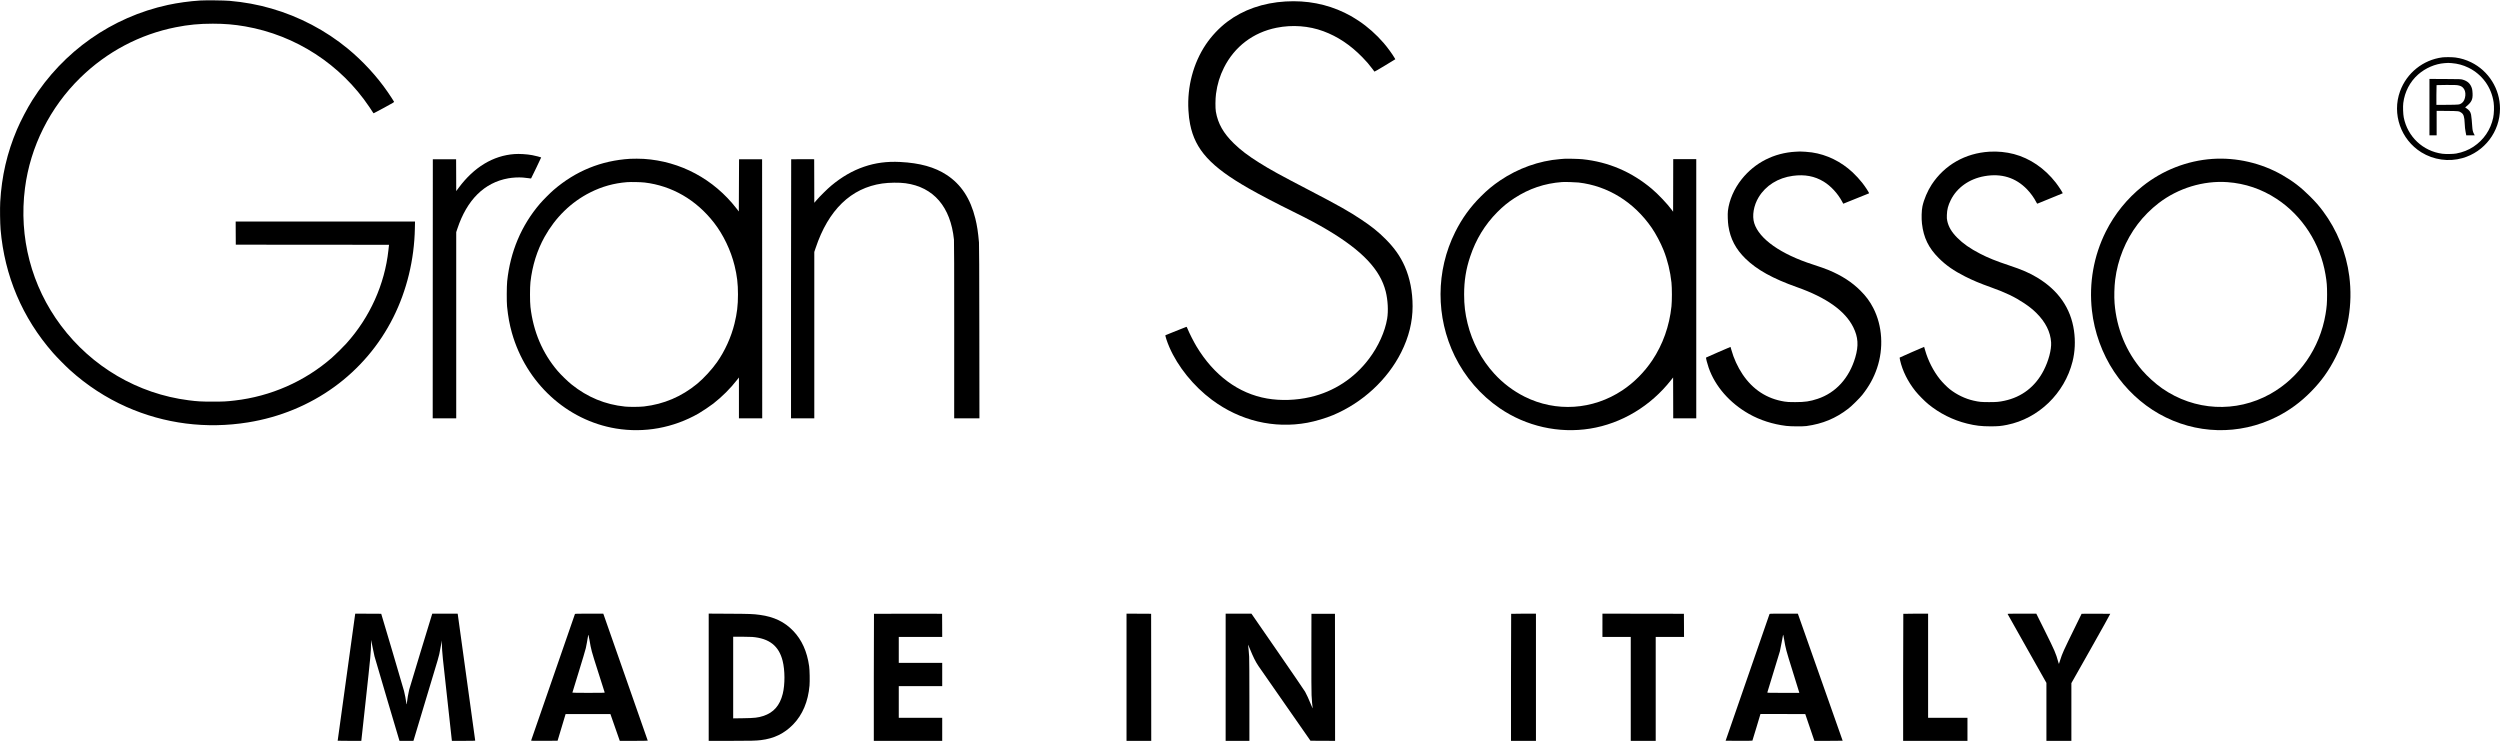 <?xml version="1.0" standalone="no"?>
<!DOCTYPE svg PUBLIC "-//W3C//DTD SVG 20010904//EN"
 "http://www.w3.org/TR/2001/REC-SVG-20010904/DTD/svg10.dtd">
<svg version="1.0" xmlns="http://www.w3.org/2000/svg"
 width="10417pt" height="3088pt" viewBox="0 0 10417 3088"
 preserveAspectRatio="xMidYMid meet">

<g transform="translate(0,3088) scale(0.1,-0.1)"
fill="#000000" stroke="none">
<path d="M8345 30859 c-446 -28 -941 -96 -1350 -185 -2335 -508 -4358 -1928
-5645 -3964 -209 -330 -488 -863 -642 -1225 -415 -977 -638 -1944 -699 -3025
-15 -259 -6 -889 15 -1140 166 -1937 907 -3683 2182 -5140 153 -175 519 -546
704 -714 704 -639 1508 -1163 2360 -1541 1589 -704 3325 -925 5065 -645 2660
429 4882 2036 6054 4378 562 1123 872 2400 898 3700 l6 292 -3737 0 -3736 0 2
-482 3 -483 3192 -3 3193 -2 -5 -43 c-3 -23 -12 -105 -20 -182 -155 -1427
-772 -2797 -1751 -3885 -143 -159 -453 -465 -609 -601 -1130 -984 -2543 -1605
-4045 -1778 -357 -41 -457 -46 -920 -46 -475 0 -634 9 -1000 56 -2115 270
-4034 1394 -5322 3116 -1229 1643 -1761 3678 -1497 5723 223 1732 1040 3363
2305 4600 1107 1082 2477 1807 3979 2105 534 106 975 148 1545 148 493 0 891
-34 1347 -113 2109 -368 3980 -1583 5175 -3360 57 -85 118 -179 136 -207 17
-29 36 -53 42 -53 6 0 201 104 435 231 406 221 424 232 413 253 -19 37 -169
266 -262 401 -451 655 -1034 1288 -1663 1807 -923 760 -2021 1338 -3181 1672
-569 165 -1132 268 -1752 322 -216 19 -994 27 -1215 13z"/>
<path d="M53570 30819 c-937 -55 -1772 -346 -2434 -847 -337 -255 -655 -593
-893 -947 -522 -780 -781 -1760 -724 -2740 14 -241 33 -392 71 -585 211 -1061
857 -1768 2444 -2672 464 -265 1167 -632 1871 -978 607 -299 1012 -515 1420
-758 1445 -863 2187 -1649 2415 -2557 90 -359 114 -812 60 -1135 -90 -538
-364 -1147 -749 -1660 -613 -819 -1469 -1379 -2451 -1605 -595 -137 -1236
-158 -1803 -60 -1192 206 -2220 967 -2947 2180 -111 186 -297 552 -360 710
-26 67 -44 99 -54 97 -7 -1 -204 -79 -437 -173 -233 -94 -429 -173 -436 -176
-21 -8 66 -278 164 -503 352 -811 1006 -1619 1773 -2191 1168 -871 2581 -1210
3975 -954 327 60 771 192 1075 320 1224 515 2263 1473 2836 2617 317 632 474
1266 474 1913 0 609 -111 1176 -325 1663 -185 420 -430 768 -804 1143 -299
299 -567 515 -990 798 -529 354 -950 591 -2236 1261 -1186 617 -1580 834
-2038 1122 -458 287 -774 527 -1056 803 -436 426 -662 826 -748 1320 -26 151
-23 536 6 749 53 397 158 742 331 1087 440 877 1219 1469 2190 1663 658 132
1349 80 1955 -145 594 -220 1125 -574 1620 -1081 175 -178 281 -302 413 -478
47 -63 89 -119 93 -124 4 -5 201 110 439 254 l430 262 -26 47 c-95 164 -296
440 -456 626 -312 361 -667 677 -1048 930 -231 153 -356 225 -585 336 -751
362 -1577 520 -2455 468z"/>
<path d="M101766 28489 c-802 -103 -1486 -652 -1761 -1414 -342 -944 31 -2010
888 -2542 508 -315 1138 -404 1710 -242 924 261 1567 1108 1567 2064 0 816
-471 1571 -1205 1930 -214 104 -421 168 -653 199 -123 17 -428 20 -546 5z
m390 -239 c256 -21 475 -80 699 -190 571 -279 960 -815 1050 -1448 25 -178 17
-469 -19 -637 -106 -502 -394 -926 -821 -1208 -212 -140 -447 -233 -720 -284
-125 -23 -436 -28 -580 -9 -807 108 -1445 708 -1605 1511 -28 139 -39 455 -20
602 57 463 279 891 620 1190 306 269 707 442 1098 472 156 12 157 12 298 1z"/>
<path d="M101230 26416 l0 -1176 150 0 150 0 0 511 0 511 438 -4 c483 -5 493
-6 588 -71 99 -67 131 -169 143 -454 6 -147 16 -236 37 -345 l28 -148 177 0
177 0 -34 63 c-43 82 -61 157 -69 287 -11 189 -36 444 -50 513 -25 121 -76
189 -204 273 l-43 28 48 41 c221 183 272 289 261 544 -3 69 -12 153 -21 186
-55 204 -181 328 -395 388 -73 21 -97 21 -728 25 l-653 3 0 -1175z m1197 908
c92 -19 145 -44 196 -93 77 -72 115 -193 103 -329 -14 -150 -69 -265 -154
-322 -95 -63 -102 -64 -599 -68 l-453 -3 0 409 c0 225 3 412 7 415 3 4 190 7
415 7 334 0 423 -3 485 -16z"/>
<path d="M74825 24559 c-905 -49 -1701 -455 -2252 -1146 -315 -395 -521 -869
-574 -1318 -16 -136 -6 -463 20 -630 81 -536 304 -962 712 -1361 477 -466
1137 -832 2147 -1190 1231 -436 2007 -989 2345 -1670 204 -410 227 -766 83
-1257 -254 -862 -812 -1475 -1571 -1726 -325 -107 -520 -136 -935 -136 -266 1
-323 3 -445 23 -733 116 -1321 500 -1750 1142 -201 302 -366 663 -461 1009
-19 68 -35 125 -37 127 -3 3 -1010 -436 -1020 -445 -11 -11 55 -268 109 -421
270 -777 875 -1470 1679 -1926 460 -260 991 -431 1555 -500 182 -23 692 -26
840 -6 678 93 1223 320 1750 728 141 109 469 433 578 571 286 363 476 706 614
1113 282 832 224 1766 -156 2506 -142 276 -303 494 -540 729 -350 349 -770
621 -1311 848 -144 60 -385 145 -665 236 -1335 428 -2237 1064 -2444 1721 -98
309 -24 742 184 1083 297 489 809 808 1425 891 495 66 905 -11 1283 -240 298
-181 585 -491 769 -832 25 -48 47 -88 48 -90 2 -3 1066 426 1074 433 14 15
-148 266 -284 440 -102 131 -262 305 -398 433 -482 450 -1076 741 -1698 832
-125 18 -431 42 -504 38 -16 0 -93 -4 -170 -9z"/>
<path d="M82894 24559 c-1004 -60 -1867 -552 -2404 -1369 -172 -263 -324 -619
-386 -910 -36 -169 -45 -500 -19 -720 67 -583 275 -1011 700 -1435 299 -299
622 -525 1094 -764 329 -166 616 -287 1076 -451 609 -217 999 -404 1390 -665
216 -145 359 -259 511 -410 377 -374 584 -789 610 -1220 18 -306 -106 -773
-310 -1170 -348 -676 -908 -1109 -1636 -1264 -224 -47 -321 -56 -640 -56 -326
0 -409 8 -644 61 -350 78 -709 252 -996 480 -115 91 -307 286 -409 414 -269
336 -495 779 -616 1210 -21 74 -39 136 -40 137 -2 4 -1009 -437 -1018 -446 -4
-4 3 -57 17 -117 98 -435 325 -890 639 -1282 121 -152 380 -414 530 -538 469
-386 1033 -670 1622 -814 354 -87 588 -114 975 -115 317 0 436 11 690 62 1314
264 2395 1309 2729 2638 103 410 123 852 60 1290 -134 935 -650 1678 -1534
2210 -323 194 -628 327 -1165 505 -545 181 -882 317 -1215 490 -416 215 -708
420 -950 664 -237 239 -365 457 -417 706 -17 80 -19 119 -15 245 9 232 51 394
163 620 256 517 769 882 1402 994 706 126 1304 -59 1778 -551 150 -156 290
-351 379 -527 21 -43 41 -71 48 -68 156 62 1053 429 1055 432 13 13 -164 287
-287 445 -464 596 -1076 1013 -1744 1190 -325 85 -681 120 -1023 99z"/>
<path d="M21434 24460 c-889 -65 -1684 -546 -2321 -1404 l-103 -138 -2 663 -3
664 -485 0 -485 0 -3 -5397 -2 -5398 490 0 490 0 0 3878 0 3879 46 139 c400
1209 1124 1926 2124 2104 188 33 423 46 609 32 87 -7 198 -20 246 -28 49 -10
90 -13 95 -8 10 11 420 863 420 874 0 8 -254 72 -375 95 -223 41 -536 60 -741
45z"/>
<path d="M26255 24263 c-1205 -74 -2265 -506 -3185 -1297 -142 -122 -443 -424
-569 -571 -777 -907 -1239 -2000 -1368 -3235 -21 -204 -24 -858 -5 -1045 44
-432 104 -756 202 -1105 592 -2088 2285 -3645 4335 -3985 1182 -195 2389 24
3445 627 145 83 483 310 611 410 370 289 710 628 991 989 l78 101 0 -851 0
-851 485 0 485 0 -2 5398 -3 5397 -480 0 -480 0 -5 -1088 -5 -1089 -92 119
c-951 1230 -2342 1975 -3868 2073 -145 9 -446 11 -570 3z m605 -988 c1139
-136 2148 -720 2891 -1675 389 -500 701 -1151 858 -1792 102 -415 141 -743
141 -1198 0 -461 -39 -783 -145 -1215 -138 -562 -399 -1137 -727 -1605 -214
-305 -556 -677 -829 -902 -650 -534 -1389 -849 -2214 -944 -182 -21 -612 -24
-790 -5 -830 85 -1563 388 -2227 920 -160 128 -443 402 -582 565 -634 743
-1016 1642 -1133 2668 -25 218 -25 818 0 1036 78 686 275 1318 587 1879 455
818 1114 1459 1908 1857 488 245 980 382 1527 426 156 12 575 4 735 -15z"/>
<path d="M65180 24264 c-25 -2 -106 -8 -180 -14 -869 -70 -1743 -382 -2495
-891 -298 -202 -528 -392 -795 -659 -452 -450 -791 -920 -1075 -1489 -809
-1618 -814 -3547 -16 -5174 429 -872 1078 -1624 1876 -2170 1098 -750 2456
-1056 3760 -847 1312 211 2523 937 3376 2025 l84 107 3 -851 2 -851 480 0 480
0 0 5400 0 5400 -480 0 -480 0 -2 -1096 -3 -1096 -50 69 c-182 250 -574 664
-835 883 -845 711 -1806 1122 -2890 1235 -135 15 -659 28 -760 19z m595 -989
c1219 -140 2308 -814 3047 -1885 174 -253 374 -629 496 -935 166 -416 279
-882 329 -1350 24 -238 24 -752 0 -990 -87 -824 -359 -1589 -800 -2249 -332
-496 -764 -930 -1246 -1250 -1234 -819 -2767 -919 -4075 -264 -470 235 -905
564 -1262 956 -533 582 -922 1314 -1113 2094 -102 415 -144 762 -144 1208 0
571 77 1055 253 1580 238 716 615 1333 1130 1851 239 240 440 405 712 582 612
399 1262 618 1988 671 117 8 551 -4 685 -19z"/>
<path d="M92192 24259 c-1056 -71 -2084 -474 -2919 -1141 -639 -512 -1162
-1157 -1527 -1887 -506 -1010 -707 -2148 -580 -3286 100 -903 427 -1805 926
-2555 483 -726 1135 -1337 1868 -1752 1521 -862 3340 -910 4900 -129 536 269
1001 610 1440 1057 435 443 747 881 1028 1444 517 1034 711 2197 562 3360
-126 978 -508 1923 -1093 2707 -177 236 -302 379 -546 623 -375 375 -707 630
-1150 884 -872 501 -1911 742 -2909 675z m623 -969 c739 -54 1423 -286 2049
-697 1069 -701 1819 -1863 2035 -3154 54 -317 66 -472 66 -829 -1 -356 -13
-516 -65 -825 -237 -1413 -1094 -2648 -2306 -3323 -1426 -795 -3153 -705
-4502 235 -277 193 -608 491 -830 748 -669 775 -1069 1746 -1152 2799 -22 276
-11 691 25 981 105 839 432 1647 938 2314 242 320 549 628 872 876 813 626
1867 947 2870 875z"/>
<path d="M32967 24243 c-4 -3 -7 -2433 -7 -5400 l0 -5393 485 0 485 0 0 3466
0 3466 56 166 c529 1585 1472 2498 2774 2686 287 41 714 46 970 11 1172 -160
1879 -983 2020 -2350 7 -67 11 -1316 10 -3772 l-1 -3673 526 0 526 0 -4 3598
c-3 2630 -7 3633 -15 3732 -37 426 -79 701 -152 996 -205 833 -593 1422 -1195
1816 -496 325 -1112 497 -1935 539 -552 28 -1032 -35 -1510 -199 -483 -166
-925 -422 -1370 -793 -149 -124 -480 -451 -608 -602 l-92 -107 -2 907 -3 908
-476 3 c-261 1 -479 -1 -482 -5z"/>
<path d="M14796 5273 c-8 -46 -726 -5250 -726 -5258 0 -3 222 -5 493 -5 l492
0 178 1628 c213 1949 225 2079 228 2447 l1 130 63 -305 c35 -168 70 -336 79
-375 9 -38 247 -847 528 -1797 l513 -1728 291 0 291 0 478 1593 c262 875 499
1664 527 1752 59 192 87 317 138 615 l39 225 0 -96 c1 -159 20 -439 46 -684
62 -579 366 -3362 371 -3382 l4 -23 485 0 c374 0 485 3 485 12 0 17 -719 5226
-726 5261 l-6 27 -528 0 -528 0 -11 -32 c-79 -250 -931 -3053 -951 -3134 -32
-124 -85 -428 -96 -548 -8 -88 -18 -83 -28 14 -11 102 -53 322 -91 475 -19 77
-241 833 -493 1680 l-458 1540 -541 3 -541 2 -6 -37z"/>
<path d="M23957 5296 c-13 -33 -1821 -5253 -1825 -5269 -4 -16 25 -17 548 -15
l553 3 167 555 167 555 934 0 934 0 195 -557 195 -558 582 0 c335 0 583 4 583
9 0 7 -1758 5029 -1832 5234 l-21 57 -587 0 c-485 0 -589 -2 -593 -14z m603
-1071 c75 -438 76 -442 362 -1338 149 -469 273 -858 275 -864 4 -10 -134 -13
-671 -13 -439 0 -676 3 -676 10 0 5 120 396 266 867 146 472 279 917 294 988
24 107 57 286 96 524 3 18 9 30 13 25 4 -5 23 -94 41 -199z"/>
<path d="M29530 2661 l0 -2651 908 0 c857 0 1054 5 1267 31 550 67 970 271
1341 650 396 406 628 959 685 1626 15 185 7 647 -16 803 -86 614 -305 1100
-665 1474 -361 376 -800 586 -1385 665 -285 39 -398 43 -1272 48 l-863 5 0
-2651z m1815 1679 c709 -59 1108 -372 1265 -994 100 -397 102 -987 5 -1377
-122 -488 -380 -782 -810 -922 -221 -72 -356 -87 -847 -94 l-408 -6 0 1702 0
1701 338 0 c185 0 391 -5 457 -10z"/>
<path d="M36417 5303 c-4 -3 -7 -1196 -7 -2650 l0 -2643 1425 0 1425 0 0 480
0 480 -905 0 -905 0 0 660 0 660 905 0 905 0 0 485 0 485 -905 0 -905 0 0 540
0 540 905 0 905 0 -2 483 -3 482 -1416 3 c-778 1 -1419 -1 -1422 -5z"/>
<path d="M46940 2660 l0 -2650 515 0 515 0 -2 2648 -3 2647 -512 3 -513 2 0
-2650z"/>
<path d="M51070 2660 l0 -2650 495 0 495 0 0 1668 c0 988 -4 1736 -10 1837
-10 163 -34 426 -46 497 -3 18 30 -55 74 -162 140 -345 237 -540 358 -720 35
-52 538 -774 1117 -1605 l1052 -1510 513 -3 512 -2 -2 2647 -3 2648 -490 0
-490 0 -3 -1590 c-2 -1033 1 -1665 8 -1805 9 -190 30 -437 46 -540 3 -19 -31
53 -74 160 -91 223 -174 405 -241 526 -25 46 -539 797 -1141 1669 l-1095 1584
-537 1 -538 0 0 -2650z"/>
<path d="M62967 5303 c-4 -3 -7 -1196 -7 -2650 l0 -2643 520 0 520 0 0 2650 0
2650 -513 0 c-283 0 -517 -3 -520 -7z"/>
<path d="M66770 4825 l0 -485 590 0 590 0 0 -2165 0 -2165 520 0 520 0 0 2165
0 2165 590 0 590 0 -2 483 -3 482 -1697 3 -1698 2 0 -485z"/>
<path d="M73732 5293 c-3 -10 -416 -1201 -918 -2648 l-911 -2630 555 -3 c345
-1 558 1 561 7 3 6 80 258 171 560 l165 551 934 -2 933 -3 124 -365 c68 -201
154 -452 190 -558 l66 -192 589 0 c324 0 589 2 589 5 0 7 -1839 5223 -1856
5263 l-13 32 -586 0 c-548 0 -586 -1 -593 -17z m608 -1049 c63 -386 80 -450
356 -1332 146 -466 267 -859 271 -874 l6 -28 -667 0 c-563 0 -666 2 -666 14 0
8 113 378 251 822 137 445 261 847 273 894 13 47 47 216 75 375 55 305 59 321
66 313 3 -3 18 -85 35 -184z"/>
<path d="M79307 5303 c-4 -3 -7 -1196 -7 -2650 l0 -2643 1340 0 1340 0 0 480
0 480 -820 0 -820 0 0 2170 0 2170 -513 0 c-283 0 -517 -3 -520 -7z"/>
<path d="M83654 5294 c3 -8 368 -657 811 -1442 l805 -1426 0 -1208 0 -1208
520 0 520 0 0 1203 0 1202 814 1440 c447 792 810 1443 806 1448 -3 4 -273 6
-600 5 l-594 -3 -252 -515 c-519 -1060 -546 -1119 -636 -1400 -28 -85 -52
-162 -55 -170 -3 -8 -18 31 -33 87 -95 347 -141 453 -555 1286 l-357 717 -600
0 c-540 0 -600 -2 -594 -16z"/>
</g>
</svg>
